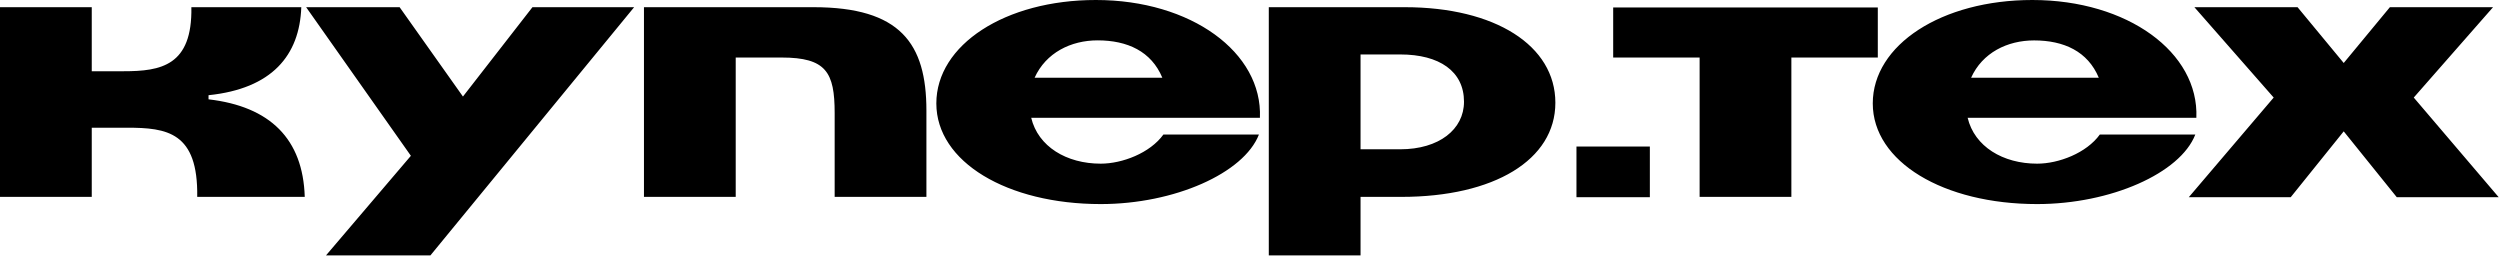 <?xml version="1.0" encoding="utf-8"?>
<svg width="1043" height="107" viewBox="0 0 1043 107" fill="none" xmlns="http://www.w3.org/2000/svg">
<path d="M876.04 56.14C870.46 63.86 858.9 68.28 849.9 68.28C835.62 68.28 823.76 61.14 820.9 49.14H916.32C917.46 21.86 887.62 0 847.9 0C810.04 0 781.32 18.72 781.32 43.14C781.32 67.56 810.9 85.14 849.88 85.14C880.6 85.14 909.6 72.28 915.88 56.14H876.04ZM848.62 16.86C861.04 16.86 871.04 21.44 875.62 32.44H822.34C827.04 22 837.46 16.86 848.62 16.86ZM747.36 24V82.14H709.08V24H673.02V3.12H783.42V24H747.36ZM457.2 0C419.34 0 390.64 18.72 390.64 43.14C390.64 67.56 420.22 85.14 459.22 85.14C489.94 85.14 518.92 72.28 525.22 56.14H485.36C479.78 63.86 468.22 68.28 459.22 68.28C444.94 68.28 433.08 61.14 430.22 49.14H525.64C526.78 21.86 496.92 0 457.2 0ZM431.64 32.42C436.36 22 446.78 16.84 457.92 16.84C470.34 16.84 480.34 21.42 484.92 32.42H431.64ZM127.14 82.14H82.28C82.7 55.14 69.7 53.28 53 53.28H38.28V82.14H0V3H38.28V29.72H51.56C67.14 29.72 80.28 27.44 79.84 3H125.7C125 23.14 113.42 37 87 39.72V41.44C112.72 44.42 126.42 58 127.14 82.14ZM222.14 3H264.56L179.56 106.56H136L171.42 65L127.72 3H166.72L193.14 40.28L222.14 3ZM586.06 3H529.34V106.56H567.62V82.14H584.62C623.34 82.14 648.9 66.72 648.9 42.86C648.9 19 623.78 3 586.06 3ZM584.2 62.28H567.62V22.72H584.2C600.48 22.72 610.78 29.72 610.78 42.44C610.78 54 600.34 62.28 584.2 62.28ZM386.5 46.14V82.14H348.22V47.14C348.22 30.14 344.64 24 326.08 24H306.94V82.14H268.66V3H339.38C375.64 3 386.5 18.14 386.5 46.14ZM657.7 61.14H688.32V82.28H657.7V61.14ZM1042.46 82.28H999.94L977.8 54.8L955.68 82.28H913.16L948.58 40.7L915.5 3H958.54L977.8 26.28L997.06 3H1040.1L1007.02 40.7L1042.46 82.28Z" fill="black"/>
</svg>
